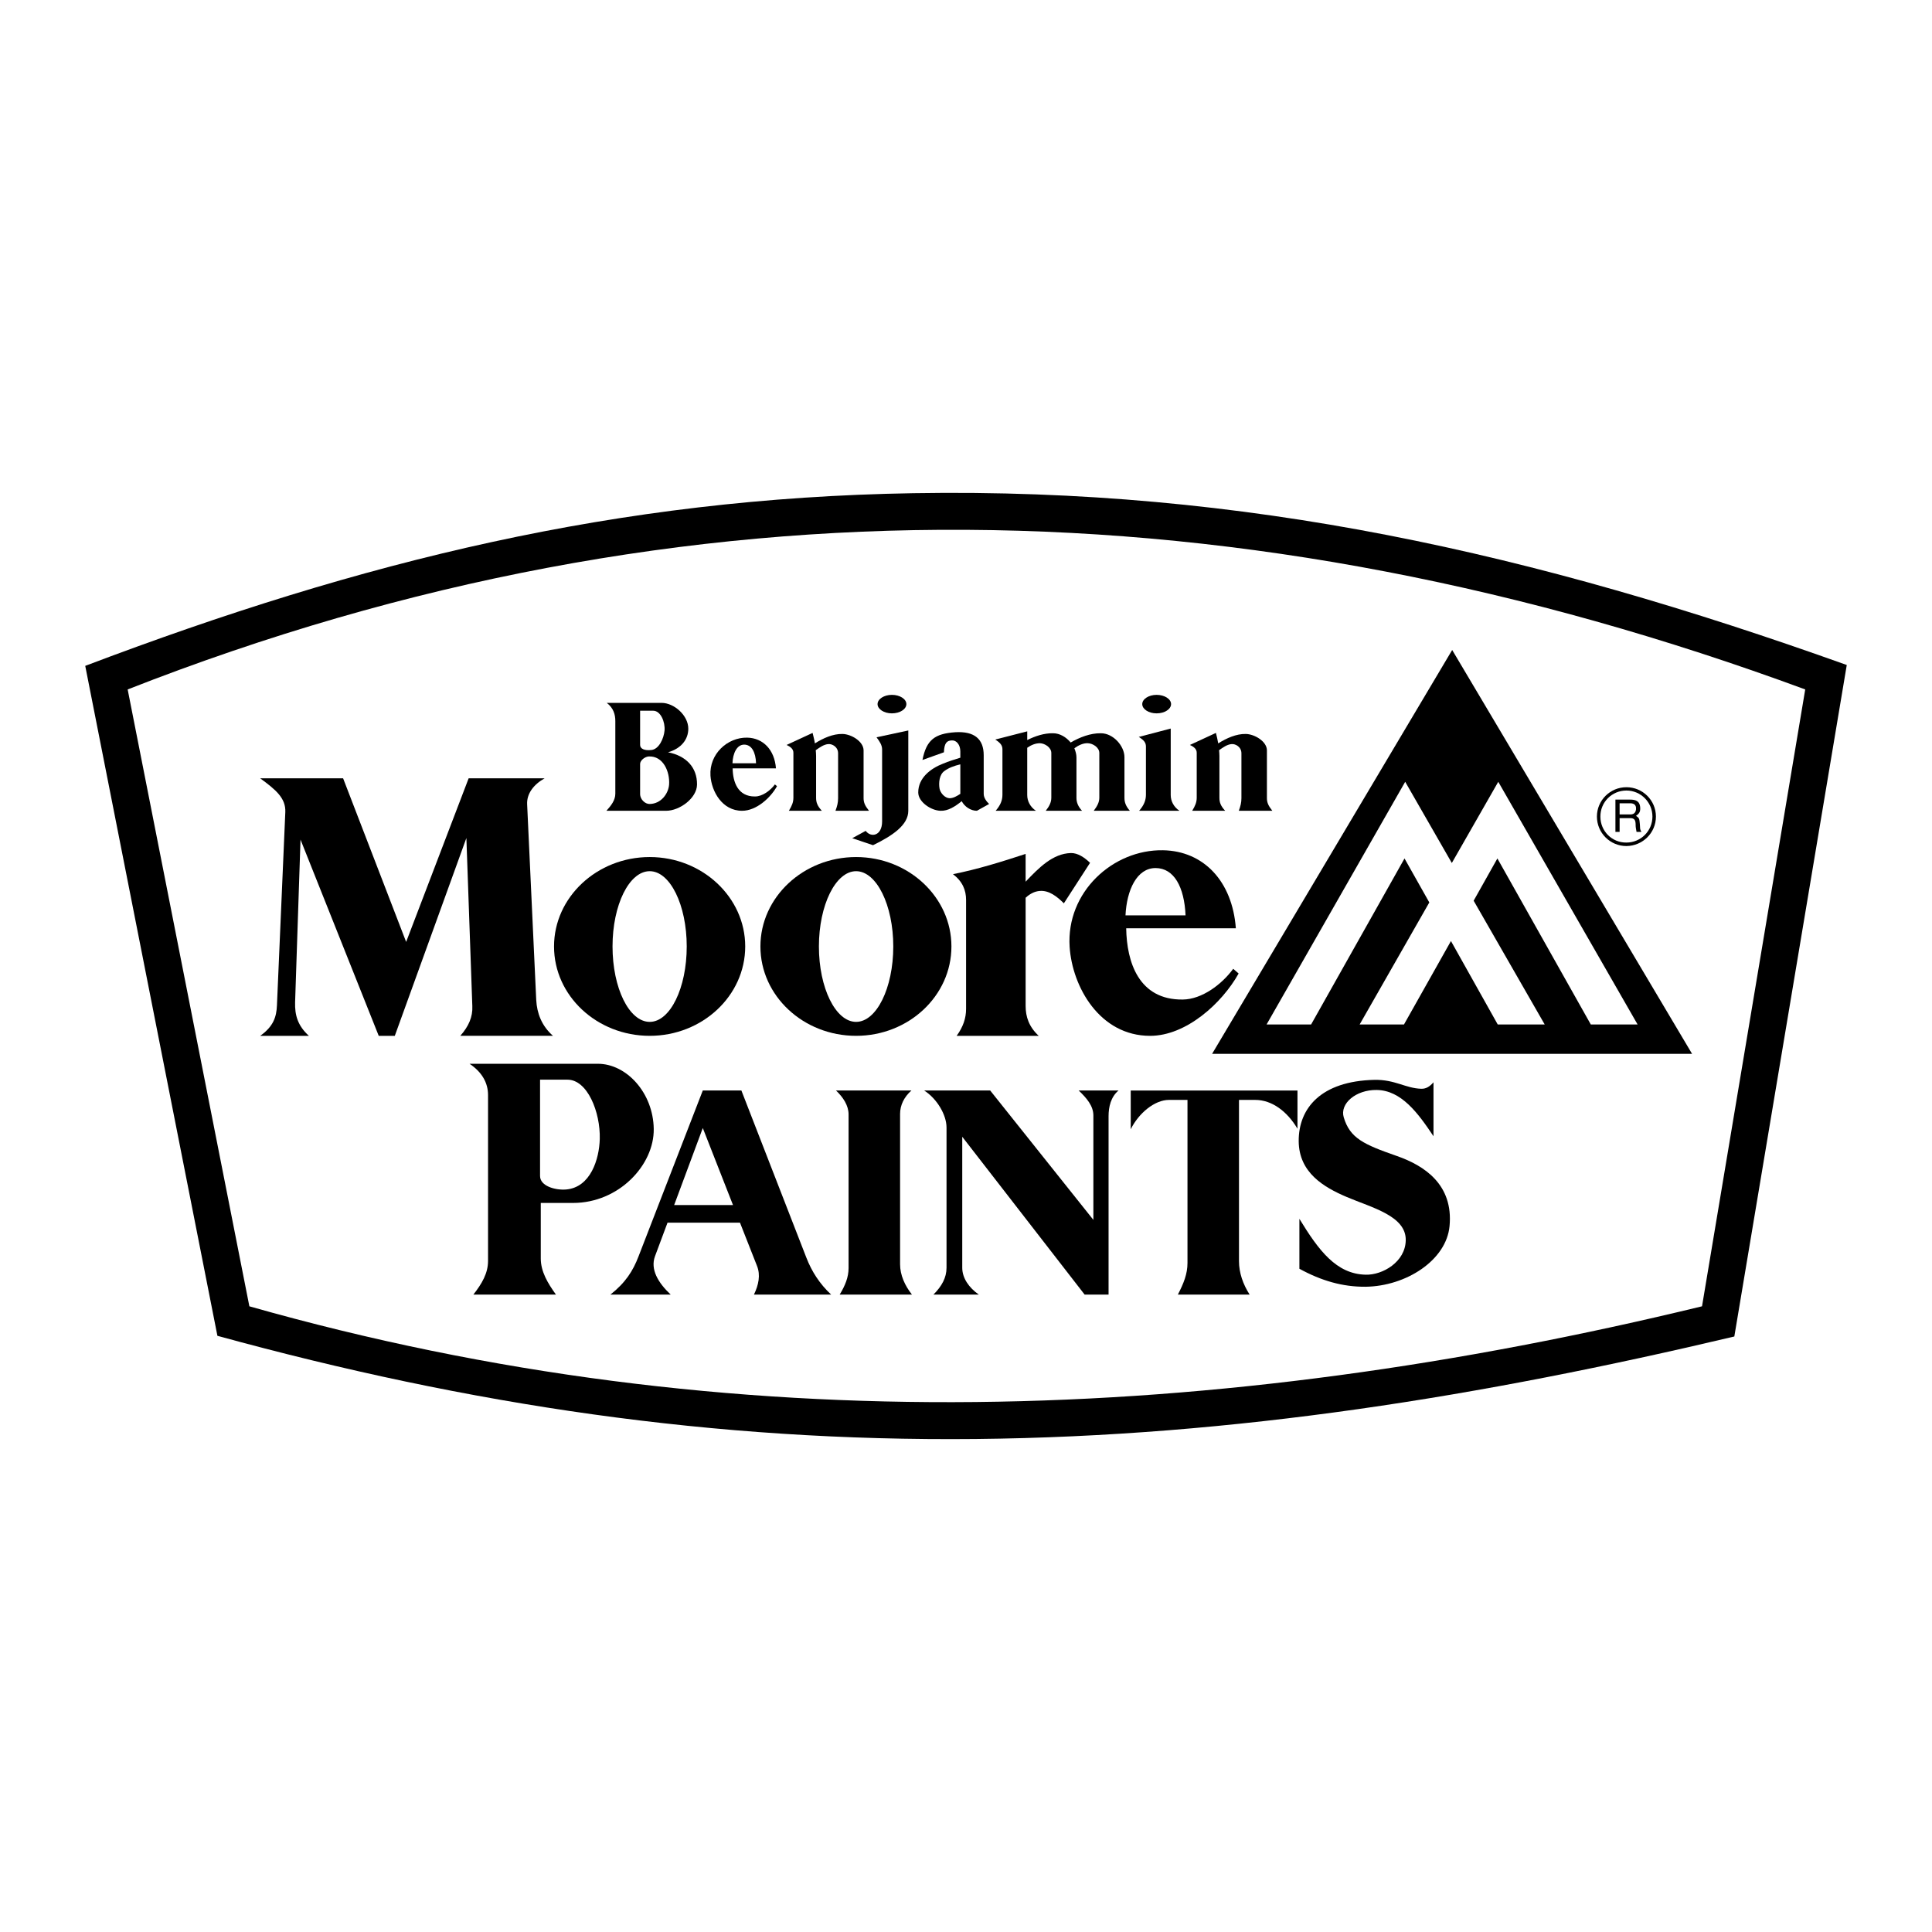 <?xml version="1.0" encoding="utf-8"?>
<!-- Generator: Adobe Illustrator 13.0.0, SVG Export Plug-In . SVG Version: 6.00 Build 14948)  -->
<!DOCTYPE svg PUBLIC "-//W3C//DTD SVG 1.0//EN" "http://www.w3.org/TR/2001/REC-SVG-20010904/DTD/svg10.dtd">
<svg version="1.0" id="Layer_1" xmlns="http://www.w3.org/2000/svg" xmlns:xlink="http://www.w3.org/1999/xlink" x="0px" y="0px"
	 width="192.756px" height="192.756px" viewBox="0 0 192.756 192.756" enable-background="new 0 0 192.756 192.756"
	 xml:space="preserve">
<g>
	<polygon fill-rule="evenodd" clip-rule="evenodd" fill="#FFFFFF" points="0,0 192.756,0 192.756,192.756 0,192.756 0,0 	"/>
	<path fill-rule="evenodd" clip-rule="evenodd" d="M91.126,49.206c33.132-0.557,61.962,5.993,93.126,17.141l-11.218,66.995
		c-25.154,5.959-49.786,9.965-75.672,10.227c-26.112,0.262-50.482-3.379-75.671-10.295L8.504,66.434
		C36.114,55.964,61.565,49.693,91.126,49.206L91.126,49.206z"/>
	<path fill-rule="evenodd" clip-rule="evenodd" fill="#FFFFFF" d="M12.737,68.786c55.795-21.896,111.574-20.573,167.37,0
		l-10.296,61.544c-48.322,11.74-96.626,13.727-144.932,0L12.737,68.786L12.737,68.786z"/>
	<path fill-rule="evenodd" clip-rule="evenodd" d="M94.175,75.057l-2.143,0.766c0.401-2.003,1.219-2.63,3.292-2.769
		c1.881-0.105,2.821,0.662,2.821,2.299v3.85c0,0.383,0.262,0.749,0.54,1.01l-1.219,0.679c-0.627,0-1.237-0.418-1.516-0.958
		c-0.645,0.522-1.358,0.993-2.125,0.958c-0.958-0.035-2.212-0.888-2.212-1.829c0-1.446,1.22-2.386,2.474-2.874
		c0.558-0.227,1.132-0.418,1.725-0.592v-0.627c0-0.662-0.383-1.132-0.854-1.097C94.488,73.89,94.209,74.099,94.175,75.057
		L94.175,75.057z"/>
	<path fill-rule="evenodd" clip-rule="evenodd" d="M102.483,73.837c0.802-0.4,1.69-0.697,2.578-0.68c0.68,0,1.307,0.383,1.76,0.923
		c0.905-0.522,1.968-0.94,3.014-0.923c1.236,0,2.352,1.272,2.352,2.387v4.059c0,0.47,0.157,0.853,0.54,1.289h-3.606
		c0.331-0.436,0.558-0.836,0.558-1.306v-4.459c0-0.558-0.645-0.958-1.149-0.976c-0.47-0.018-0.94,0.209-1.341,0.505
		c0.121,0.296,0.209,0.61,0.209,0.906v4.042c0,0.47,0.174,0.871,0.557,1.289h-3.623c0.349-0.436,0.558-0.836,0.558-1.306v-4.459
		c0-0.558-0.645-0.958-1.132-0.976c-0.453,0-0.871,0.174-1.272,0.453v4.721c0,0.592,0.296,1.184,0.871,1.567h-4.023
		c0.47-0.54,0.679-1.027,0.679-1.603v-4.529c0-0.401-0.209-0.645-0.714-0.976l3.188-0.819V73.837L102.483,73.837z"/>
	<path fill-rule="evenodd" clip-rule="evenodd" d="M113.615,73.524l3.188-0.836v6.637c0,0.592,0.296,1.184,0.871,1.567h-4.024
		c0.471-0.54,0.68-1.027,0.68-1.603v-4.808C114.329,74.081,114.12,73.837,113.615,73.524L113.615,73.524z"/>
	<path fill-rule="evenodd" clip-rule="evenodd" d="M115.392,69.326c0.802,0,1.446,0.418,1.446,0.923
		c0,0.505-0.645,0.923-1.446,0.923c-0.784,0-1.429-0.418-1.429-0.923C113.963,69.744,114.607,69.326,115.392,69.326L115.392,69.326z
		"/>
	<path fill-rule="evenodd" clip-rule="evenodd" d="M88.983,69.326c0.801,0,1.446,0.418,1.446,0.923c0,0.505-0.645,0.923-1.446,0.923
		c-0.784,0-1.429-0.418-1.429-0.923C87.555,69.744,88.2,69.326,88.983,69.326L88.983,69.326z"/>
	<path fill-rule="evenodd" clip-rule="evenodd" d="M87.451,73.559l3.17-0.679v8.013c0,1.429-1.585,2.491-3.519,3.432l-2.073-0.697
		l1.341-0.732c0.54,0.714,1.638,0.488,1.638-0.941v-7.177C88.008,74.325,87.747,73.959,87.451,73.559L87.451,73.559z"/>
	<path fill-rule="evenodd" clip-rule="evenodd" d="M121.541,74.168c0.836-0.523,1.794-0.958,2.752-0.941
		c0.889,0.018,2.108,0.75,2.108,1.638v4.755c0,0.453,0.139,0.767,0.54,1.271h-3.345c0.174-0.47,0.261-0.818,0.261-1.254v-4.477
		c0-0.645-0.592-0.958-0.976-0.923c-0.452,0.035-0.854,0.331-1.254,0.61c0.018,0.191,0.035,0.383,0.035,0.575v4.164
		c0,0.47,0.122,0.819,0.574,1.306h-3.292c0.296-0.487,0.453-0.836,0.453-1.306v-4.477c0-0.348-0.227-0.575-0.68-0.784l2.596-1.202
		C121.401,73.489,121.488,73.82,121.541,74.168L121.541,74.168z"/>
	<path fill-rule="evenodd" clip-rule="evenodd" d="M81.301,74.168c0.836-0.523,1.794-0.958,2.752-0.941
		c0.889,0.018,2.107,0.75,2.107,1.638v4.755c0,0.453,0.14,0.767,0.541,1.271h-3.345c0.174-0.47,0.261-0.818,0.261-1.254v-4.477
		c0-0.645-0.592-0.958-0.976-0.923c-0.453,0.035-0.854,0.331-1.254,0.61c0.018,0.191,0.035,0.383,0.035,0.575v4.164
		c0,0.47,0.122,0.819,0.575,1.306h-3.292c0.296-0.487,0.453-0.836,0.453-1.306v-4.477c0-0.348-0.227-0.575-0.68-0.784l2.596-1.202
		C81.162,73.489,81.249,73.82,81.301,74.168L81.301,74.168z"/>
	<path fill-rule="evenodd" clip-rule="evenodd" d="M66.46,80.892h-5.958c0.488-0.54,0.889-1.062,0.889-1.707v-7.247
		c0-0.662-0.192-1.306-0.854-1.812h5.47c1.237,0,2.665,1.237,2.665,2.578c0,1.045-0.679,1.968-2.021,2.352
		c1.794,0.349,2.909,1.498,2.892,3.223C69.526,79.638,67.801,80.892,66.46,80.892L66.46,80.892z"/>
	<polygon fill-rule="evenodd" clip-rule="evenodd" points="168.818,105.141 144.884,64.849 120.932,105.141 168.818,105.141 	"/>
	<path fill-rule="evenodd" clip-rule="evenodd" d="M165.212,81.467c0-1.62-1.323-2.927-2.943-2.927s-2.944,1.307-2.944,2.927
		c0,1.637,1.324,2.944,2.944,2.944C163.889,84.394,165.212,83.104,165.212,81.467L165.212,81.467z"/>
	<path fill-rule="evenodd" clip-rule="evenodd" d="M30.818,103.346h-4.859c1.323-0.939,1.62-1.881,1.672-3.031l0.835-19.3
		c0.053-1.394-0.958-2.229-2.508-3.362h8.274l6.289,16.322l6.236-16.322h7.578c-1.115,0.627-1.795,1.55-1.742,2.596L53.5,99.775
		c0.07,1.307,0.54,2.578,1.672,3.57h-9.25c0.836-0.939,1.254-1.898,1.202-2.961L46.531,83.61l-7.142,19.736h-1.603l-7.804-19.58
		l-0.54,16.236C29.408,101.256,29.687,102.318,30.818,103.346L30.818,103.346z"/>
	<path fill-rule="evenodd" clip-rule="evenodd" d="M64.822,85.508c5.243,0,9.528,4.007,9.528,8.919c0,4.93-4.285,8.918-9.528,8.918
		c-5.261,0-9.546-3.988-9.546-8.918C55.276,89.515,59.562,85.508,64.822,85.508L64.822,85.508z"/>
	<path fill-rule="evenodd" clip-rule="evenodd" d="M85.413,85.508c5.243,0,9.511,4.007,9.511,8.919c0,4.93-4.268,8.918-9.511,8.918
		c-5.261,0-9.546-3.988-9.546-8.918C75.867,89.515,80.152,85.508,85.413,85.508L85.413,85.508z"/>
	<path fill-rule="evenodd" clip-rule="evenodd" d="M77.312,78.262l0.209,0.174c-0.645,1.167-2.056,2.456-3.484,2.456
		c-1.986,0-3.048-1.934-3.153-3.501c-0.139-2.16,1.69-3.832,3.658-3.797c1.603,0.034,2.735,1.219,2.875,3.065h-4.32
		c0.018,1.341,0.505,2.822,2.23,2.805C76.075,79.464,76.859,78.872,77.312,78.262L77.312,78.262z"/>
	<path fill-rule="evenodd" clip-rule="evenodd" d="M123.039,96.657l0.54,0.47c-1.655,2.961-5.226,6.219-8.832,6.219
		c-5.034,0-7.77-4.895-8.03-8.883c-0.349-5.47,4.32-9.72,9.319-9.633c4.042,0.07,6.916,3.083,7.265,7.787h-10.94
		c0.053,3.379,1.255,7.16,5.645,7.107C119.921,99.705,121.906,98.207,123.039,96.657L123.039,96.657z"/>
	<path fill-rule="evenodd" clip-rule="evenodd" d="M102.327,87.965c1.341-1.411,2.717-2.805,4.512-2.857
		c0.696-0.017,1.376,0.453,1.916,0.976l-2.613,4.042c-0.679-0.68-1.48-1.307-2.386-1.237c-0.541,0.035-1.011,0.296-1.429,0.68
		v10.782c0,1.098,0.331,2.09,1.306,2.996h-8.187c0.645-0.906,0.94-1.742,0.94-2.699V89.794c0-0.976-0.348-1.847-1.307-2.578
		c2.457-0.488,4.86-1.237,7.247-2.021V87.965L102.327,87.965z"/>
	<path fill-rule="evenodd" clip-rule="evenodd" d="M55.468,129.162h-8.239c0.871-1.115,1.463-2.143,1.463-3.361v-16.549
		c0-1.203-0.592-2.283-1.846-3.119h12.803c2.857,0,5.522,2.893,5.575,6.498c0.052,3.605-3.484,7.387-8.048,7.387h-3.223v5.539
		C53.952,126.863,54.649,128.029,55.468,129.162L55.468,129.162z"/>
	<path fill-rule="evenodd" clip-rule="evenodd" fill="#FFFFFF" d="M53.882,117.334v-9.615h2.735c1.985,0,3.292,3.223,3.222,5.922
		c-0.052,1.986-0.905,4.826-3.362,5.035C55.381,118.764,53.882,118.328,53.882,117.334L53.882,117.334z"/>
	<path fill-rule="evenodd" clip-rule="evenodd" d="M73.828,121.986h-7.229l-1.254,3.361c-0.47,1.289,0.296,2.613,1.568,3.814h-6.01
		c1.498-1.184,2.247-2.352,2.805-3.814l6.41-16.549h3.85l6.48,16.67c0.54,1.395,1.324,2.613,2.474,3.693h-7.7
		c0.471-0.975,0.662-1.951,0.313-2.84L73.828,121.986L73.828,121.986z"/>
	<polygon fill-rule="evenodd" clip-rule="evenodd" fill="#FFFFFF" points="67.261,120.227 73.131,120.227 70.118,112.543 
		67.261,120.227 	"/>
	<path fill-rule="evenodd" clip-rule="evenodd" d="M90.987,129.162h-7.212c0.54-0.889,0.888-1.725,0.888-2.648v-15.328
		c0-0.889-0.54-1.707-1.254-2.387h7.525c-0.732,0.645-1.132,1.463-1.132,2.334v14.998C89.802,127.211,90.272,128.256,90.987,129.162
		L90.987,129.162z"/>
	<path fill-rule="evenodd" clip-rule="evenodd" d="M97.658,129.162h-4.529c0.836-0.836,1.306-1.689,1.306-2.682v-13.988
		c0-1.271-0.958-2.875-2.229-3.693h6.585l10.295,12.908v-10.418c0-0.957-0.68-1.742-1.464-2.49h3.973
		c-0.767,0.645-0.993,1.637-0.993,2.561v17.803h-2.387l-12.211-15.748v13.066C96.003,127.525,96.683,128.482,97.658,129.162
		L97.658,129.162z"/>
	<path fill-rule="evenodd" clip-rule="evenodd" d="M123.614,109.738h1.619c1.69,0,3.206,1.168,4.216,2.875v-3.814h-16.636v3.867
		c0.784-1.586,2.369-2.928,3.815-2.928h1.847v16.271c0,1.098-0.384,2.037-0.959,3.152h7.16c-0.662-1.027-1.062-2.178-1.062-3.326
		V109.738L123.614,109.738z"/>
	<path fill-rule="evenodd" clip-rule="evenodd" d="M129.641,126.584v-4.982c1.934,3.172,3.693,5.506,6.603,5.574
		c1.689,0.053,3.972-1.271,4.007-3.432c0.052-2.438-3.397-3.256-5.888-4.32c-2.3-0.975-4.773-2.438-4.791-5.574
		c-0.018-3.258,2.195-5.992,7.561-6.113c2.056-0.035,3.083,0.836,4.651,0.889c0.47,0.018,0.836-0.191,1.236-0.645v5.383
		c-1.533-2.301-3.205-4.582-5.661-4.617c-2.073-0.035-3.711,1.359-3.293,2.734c0.627,2.092,2.004,2.701,5.296,3.852
		c2.752,0.957,5.645,2.855,5.261,6.984c-0.313,3.432-4.354,6.01-8.379,6.062C133.961,128.396,131.836,127.787,129.641,126.584
		L129.641,126.584z"/>
	<path fill-rule="evenodd" clip-rule="evenodd" fill="#FFFFFF" d="M95.812,76.259v2.944c-0.349,0.226-0.697,0.436-1.08,0.436
		c-0.453-0.018-0.906-0.505-0.993-0.958c-0.104-0.593-0.017-1.412,0.488-1.76C94.645,76.607,95.22,76.398,95.812,76.259
		L95.812,76.259z"/>
	<path fill-rule="evenodd" clip-rule="evenodd" fill="#FFFFFF" d="M63.864,74.325v-3.415h1.306c0.75,0,1.202,1.132,1.132,1.969
		c-0.069,0.784-0.557,1.898-1.341,1.951C64.334,74.9,63.864,74.726,63.864,74.325L63.864,74.325z"/>
	<path fill-rule="evenodd" clip-rule="evenodd" fill="#FFFFFF" d="M64.822,80.213c-0.436,0.018-0.958-0.436-0.958-0.993v-2.997
		c0-0.366,0.47-0.714,0.836-0.749c1.48-0.087,2.143,1.533,2.056,2.804C66.686,79.185,65.954,80.195,64.822,80.213L64.822,80.213z"/>
	<polygon fill-rule="evenodd" clip-rule="evenodd" fill="#FFFFFF" points="147.026,89.864 154.116,102.213 149.43,102.213 
		144.762,93.887 140.075,102.213 135.651,102.213 142.602,90.038 140.128,85.648 130.809,102.213 126.366,102.213 140.197,78 
		144.849,86.101 149.482,78 163.384,102.213 158.715,102.213 149.395,85.648 147.026,89.864 	"/>
	<path fill-rule="evenodd" clip-rule="evenodd" fill="#FFFFFF" d="M64.822,101.953c2.038,0,3.693-3.379,3.693-7.526
		c0-4.128-1.655-7.508-3.693-7.508c-2.056,0-3.71,3.379-3.71,7.508C61.112,98.574,62.767,101.953,64.822,101.953L64.822,101.953z"/>
	<path fill-rule="evenodd" clip-rule="evenodd" fill="#FFFFFF" d="M85.413,101.953c2.038,0,3.71-3.379,3.71-7.526
		c0-4.128-1.672-7.508-3.71-7.508c-2.039,0-3.71,3.379-3.71,7.508C81.702,98.574,83.374,101.953,85.413,101.953L85.413,101.953z"/>
	<path fill-rule="evenodd" clip-rule="evenodd" fill="#FFFFFF" d="M75.431,76.154h-2.352c0.035-0.993,0.436-1.863,1.167-1.863
		C74.996,74.291,75.396,75.057,75.431,76.154L75.431,76.154z"/>
	<path fill-rule="evenodd" clip-rule="evenodd" fill="#FFFFFF" d="M118.283,91.327h-5.992c0.122-2.526,1.132-4.721,2.996-4.721
		S118.161,88.522,118.283,91.327L118.283,91.327z"/>
	<path fill-rule="evenodd" clip-rule="evenodd" fill="#FFFFFF" d="M164.864,81.467c0,1.446-1.168,2.595-2.596,2.595
		c-1.446,0.018-2.596-1.149-2.596-2.578c-0.018-1.446,1.149-2.613,2.596-2.613C163.696,78.872,164.864,80.039,164.864,81.467
		L164.864,81.467z"/>
	<path fill-rule="evenodd" clip-rule="evenodd" d="M161.171,83h0.418v-1.376h1.062c0.68,0,0.488,0.593,0.558,0.976l0.069,0.4h0.488
		c-0.175-0.279-0.122-0.348-0.157-0.767c-0.052-0.575-0.052-0.61-0.383-0.836c0.313-0.227,0.436-0.383,0.418-0.801
		c-0.035-0.731-0.522-0.819-1.027-0.819h-1.446V83L161.171,83z"/>
	<path fill-rule="evenodd" clip-rule="evenodd" fill="#FFFFFF" d="M162.634,80.143c0.244,0,0.645,0.052,0.593,0.61
		c-0.053,0.418-0.313,0.505-0.593,0.505h-1.045v-1.115H162.634L162.634,80.143z"/>
</g>
</svg>
